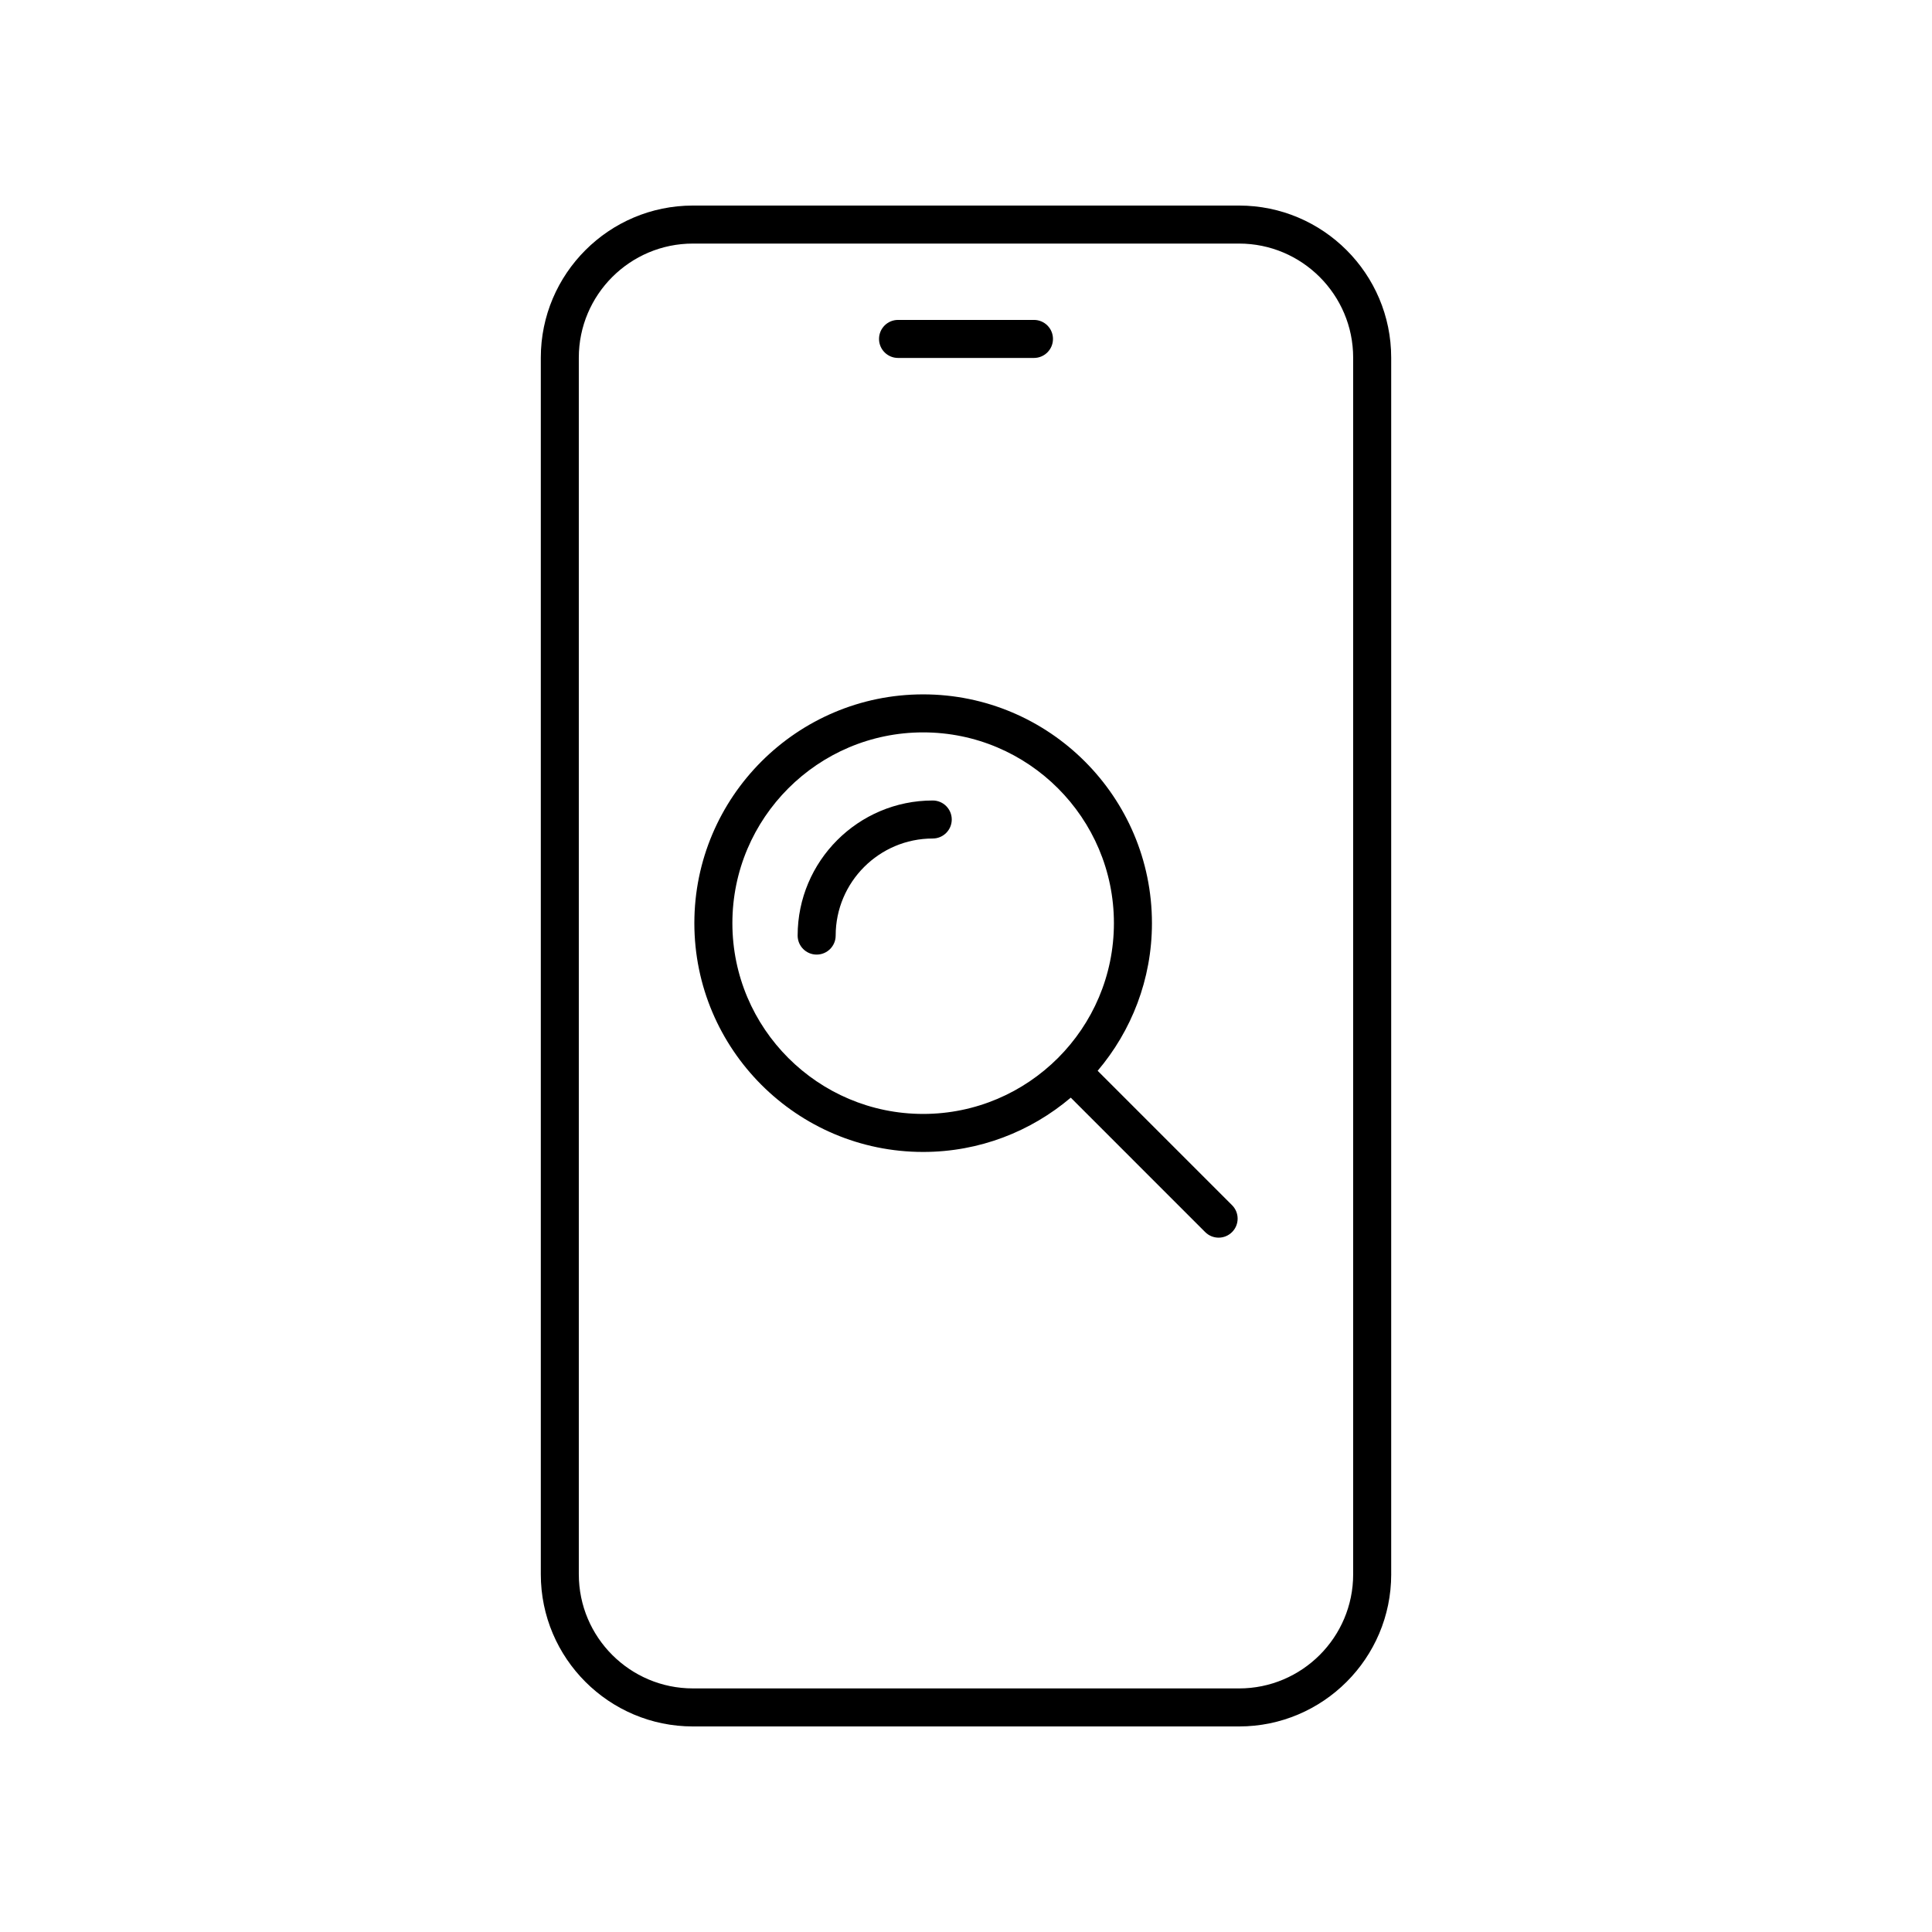<?xml version="1.0" encoding="UTF-8"?>
<!-- Uploaded to: SVG Repo, www.svgrepo.com, Generator: SVG Repo Mixer Tools -->
<svg fill="#000000" width="800px" height="800px" version="1.1" viewBox="144 144 512 512" xmlns="http://www.w3.org/2000/svg">
 <g>
  <path d="m512.68 561.22v-322.44c0-22.223-18.082-40.305-40.305-40.305h-144.75c-22.223 0-40.305 18.082-40.305 40.305v322.44c0 22.223 18.082 40.305 40.305 40.305h144.75c22.227 0 40.309-18.082 40.309-40.305zm-215.29 0v-322.44c0-16.668 13.559-30.23 30.23-30.23h144.75c16.668 0 30.23 13.559 30.23 30.23v322.44c0 16.668-13.559 30.23-30.23 30.23l-144.75-0.004c-16.668 0-30.227-13.559-30.227-30.227z"/>
  <path d="m381.99 238.86h36.02c2.781 0 5.039-2.254 5.039-5.039 0-2.785-2.254-5.039-5.039-5.039h-36.02c-2.781 0-5.039 2.254-5.039 5.039 0 2.785 2.258 5.039 5.039 5.039z"/>
  <path d="m391.18 356.14c-19.738 0-35.797 16.059-35.797 35.797 0 2.785 2.254 5.039 5.039 5.039 2.781 0 5.039-2.254 5.039-5.039 0-14.184 11.539-25.723 25.723-25.723 2.781 0 5.039-2.254 5.039-5.039-0.004-2.781-2.258-5.035-5.043-5.035z"/>
  <path d="m434.89 427.77c8.957-10.57 14.387-24.215 14.387-39.121 0-33.43-27.199-60.633-60.633-60.633-33.43 0-60.633 27.203-60.633 60.633 0 33.43 27.199 60.629 60.633 60.629 14.906 0 28.551-5.43 39.121-14.387l35.621 35.625c0.984 0.984 2.273 1.477 3.562 1.477 1.289 0 2.578-0.492 3.562-1.477 1.969-1.969 1.969-5.156 0-7.125zm-96.801-39.121c0-27.875 22.68-50.559 50.555-50.559s50.555 22.68 50.555 50.559c0 27.875-22.68 50.555-50.555 50.555-27.875-0.004-50.555-22.68-50.555-50.555z"/>
 </g>
</svg>